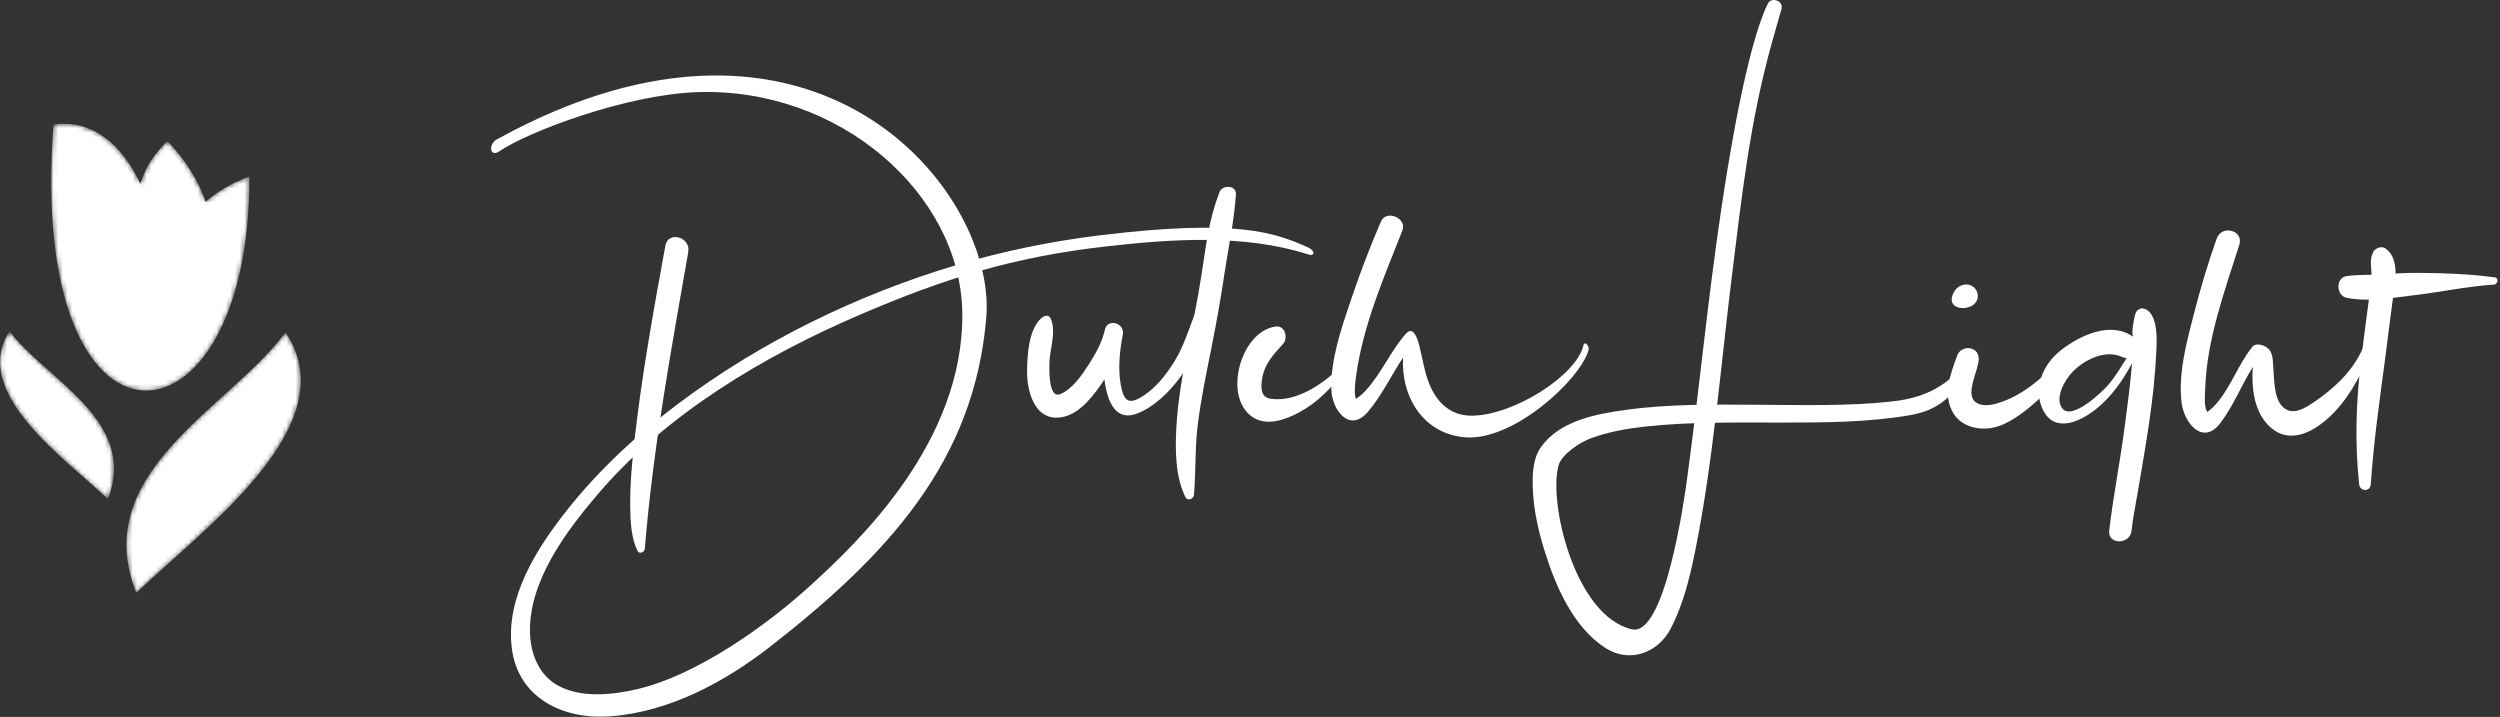 <svg width="537" height="154" viewBox="0 0 537 154" fill="none" xmlns="http://www.w3.org/2000/svg">
<rect x="0" y="0" width="537" height="154" fill="#333333" stroke="none"/>
<mask id="mask0_743_44734" style="mask-type:luminance" maskUnits="userSpaceOnUse" x="0" y="26" width="65" height="102">
<path d="M29.257 127.358C43.194 113.92 74.802 91.395 61.33 71.385C49.378 87.639 18.966 101.289 29.257 127.358ZM2.052 71.159C-6.545 84.211 14.086 98.589 23.2 107.204C29.697 90.248 9.902 81.607 2.052 71.159ZM11.498 26.754C20.043 25.527 26.338 31.336 30.156 39.473C31.096 36.272 32.877 33.26 35.964 30.284C40.066 34.578 42.703 39.062 44.17 43.334C46.647 41.162 49.703 39.336 53.565 37.892C53.808 99.408 5.637 102.658 11.498 26.754Z" fill="white"/>
</mask>
<g mask="url(#mask0_743_44734)">
<path d="M29.257 127.358C43.194 113.92 74.802 91.395 61.33 71.385C49.378 87.639 18.966 101.289 29.257 127.358ZM2.052 71.159C-6.545 84.211 14.086 98.589 23.2 107.204C29.697 90.248 9.902 81.607 2.052 71.159ZM11.498 26.754C20.043 25.527 26.338 31.336 30.156 39.473C31.096 36.272 32.877 33.26 35.964 30.284C40.066 34.578 42.703 39.062 44.17 43.334C46.647 41.162 49.703 39.336 53.565 37.892C53.808 99.408 5.637 102.658 11.498 26.754Z" fill="url(#paint0_radial_743_44734)"/>
</g>
<path d="M259.541 62.912C259.476 62.53 258.916 62.497 258.743 62.807C256.119 67.507 255.167 72.892 252.316 77.542C250.448 80.588 248.047 83.655 244.888 85.447C242.133 87.011 241.309 85.686 240.751 82.71C240.104 79.265 240.508 75.299 241.18 71.874C241.669 69.372 237.895 68.29 237.333 70.814C236.729 73.533 235.325 76.006 233.837 78.333C232.417 80.554 230.288 83.654 227.716 84.66C225.171 85.657 225.401 79.288 225.419 78.001C225.46 74.991 226.999 71.171 225.643 68.346C225.34 67.716 224.643 67.704 224.153 68.023C224.161 68.003 224.169 67.983 224.179 67.962C220.875 70.098 220.613 76.634 220.624 80.147C220.636 83.916 222.108 89.653 226.815 89.71C230.865 89.759 233.829 86.287 236.004 83.294C236.423 82.719 236.832 82.117 237.229 81.494C237.849 86.472 239.728 90.725 244.507 88.735C248.107 87.235 251.168 84.162 253.463 81.093C257.108 76.219 260.621 69.141 259.541 62.912Z" fill="white"/>
<path d="M142.924 52.76C140.419 66.467 137.916 80.256 136.337 94.106C135.775 99.049 135.312 104.002 135.372 108.981C135.408 112.006 135.584 115.53 136.917 118.297C137.317 119.129 138.445 118.635 138.508 117.866C140.227 96.508 144.161 75.206 147.841 54.115C148.4 50.907 143.517 49.521 142.924 52.76Z" fill="white"/>
<path d="M261.839 41.608C259.701 47.004 259.007 53.042 258.127 58.747C257.272 64.296 256.157 69.766 255.049 75.269C253.951 80.72 252.987 86.25 252.683 91.81C252.421 96.606 252.443 102.368 254.623 106.765C255.1 107.725 256.396 107.162 256.471 106.264C256.901 101.148 256.645 96.016 257.319 90.875C258.027 85.459 259.133 80.114 260.207 74.761C261.257 69.513 262.199 64.279 262.983 58.986C263.825 53.298 265.08 47.586 265.475 41.848C265.64 39.451 262.033 39.76 261.839 41.608Z" fill="white"/>
<path d="M274.028 70.139C266.553 71.094 262.603 85.09 268.98 89.541C272.025 91.667 276.171 90.133 279.059 88.578C283.125 86.387 286.32 83.086 288.905 79.326C289.268 78.798 288.468 78.212 288.035 78.655C284.355 82.4 278.48 86.461 272.919 85.653C270.813 85.346 270.8 83.277 271.075 81.511C271.591 78.183 273.441 76.25 275.583 73.895C276.725 72.639 276.087 69.876 274.028 70.139Z" fill="white"/>
<path d="M340.132 74.144C338.707 80.586 325.168 89.227 316.167 89.29C311.727 89.32 308.787 86.645 307.121 82.722C306 80.082 305.624 77.296 304.943 74.536C304.651 73.357 303.735 69.709 301.995 71.674C298.663 75.437 296.716 80.269 293.285 83.957C292.651 84.638 291.995 85.219 291.213 85.697C290.809 84.139 291.105 82.192 291.309 80.681C292.761 69.935 297.289 59.519 301.237 49.502C302.283 46.853 297.768 44.956 296.637 47.562C294.221 53.128 292.072 58.826 290.131 64.574C288.107 70.568 285.775 77.294 285.975 83.707C286.111 88.055 289.885 93.096 293.832 88.453C296.831 84.927 298.841 80.638 301.388 76.778C300.868 85.111 305.684 93.259 314.781 93.941C325.139 94.718 339.376 81.591 341.217 75.23C341.491 74.288 340.349 73.164 340.132 74.144Z" fill="white"/>
<path d="M442.912 87.634C441.292 85.338 443.66 81.415 445.24 79.817C447.809 77.22 452.241 75.026 455.809 76.663C456.151 76.819 456.481 76.904 456.795 76.933C455.599 78.826 454.456 80.755 453.012 82.487C451.647 84.125 444.953 90.526 442.912 87.634ZM460.545 66.298C459.88 66.089 459.227 66.438 458.861 66.985C458.483 67.549 457.648 71.94 458.248 72.375C453.377 68.853 446.685 72.078 442.608 75.283C438.721 78.336 436.476 83.747 438.991 88.347C441.632 93.175 447.164 90.328 450.269 87.842C453.512 85.245 455.981 81.727 457.959 78.016C457.621 82.456 456.992 86.869 456.431 91.283C455.467 98.867 453.941 106.39 453.056 113.978C452.701 117.026 457.567 117.053 457.856 113.978C458.053 111.88 458.72 108.403 459.192 105.695C460.055 100.734 460.895 95.768 461.636 90.788C462.376 85.823 462.915 80.793 463.164 75.777C463.287 73.298 463.675 67.277 460.545 66.298Z" fill="white"/>
<path d="M420.371 76.444C418.951 80.455 417.183 84.838 419.603 88.796C421.105 91.254 424.112 92.268 426.857 92.037C430.4 91.739 433.42 89.536 436.085 87.375C440.017 84.189 443.08 79.95 445.729 75.684C446.164 74.982 445.124 74.153 444.572 74.793C440.312 79.744 435.145 84.976 428.649 86.738C427.251 87.117 425.365 87.299 424.208 86.253C422.143 84.387 425.024 79.486 425.028 77.074C425.032 74.287 421.24 73.99 420.371 76.444Z" fill="white"/>
<path d="M424.559 62.451C424.08 61.524 423.035 60.877 421.752 61.173C420.579 61.445 419.864 62.225 419.439 63.297C418.277 66.235 421.984 66.807 423.78 65.543C424.937 64.728 425.067 63.433 424.559 62.451Z" fill="white"/>
<path d="M512.41 53.374C511.436 52.686 509.883 53.398 509.611 54.511C509.019 55.91 509.352 57.101 509.385 58.715C509.427 60.696 509.063 62.696 508.795 64.65C508.222 68.837 507.705 73.034 507.185 77.228C506.077 86.155 505.78 95.096 506.75 104.045C506.922 105.628 509.138 105.675 509.246 104.045C509.838 95.079 511.122 86.131 512.304 77.228C512.884 72.866 513.391 68.494 513.99 64.135C514.45 60.781 515.576 55.616 512.41 53.374Z" fill="white"/>
<path d="M504.031 63.957C508.613 64.93 514.148 63.941 518.737 63.39C524.401 62.711 529.981 61.505 535.685 61.133C536.52 61.079 536.824 59.711 535.895 59.583C530.487 58.838 525.005 58.658 519.552 58.611C516.696 58.588 513.825 58.787 510.976 58.962C508.673 59.104 506.309 58.968 504.031 59.306C501.648 59.66 501.793 63.483 504.031 63.957Z" fill="white"/>
<path d="M511.872 55.213C511.719 55.029 511.437 55.11 511.32 55.284C510.431 56.609 510.628 58.198 510.64 59.75C510.656 61.764 510.507 63.789 510.217 65.781C509.731 69.131 508.716 72.357 507.253 75.403C504.975 80.15 501.18 83.568 496.896 86.472C495.263 87.577 492.865 89.085 490.94 87.876C488.448 86.309 488.556 82.088 488.333 79.59C488.208 78.189 488.372 76.208 487.396 75.054C486.74 74.279 484.691 73.43 483.825 74.491C480.867 78.12 479.347 82.765 476.352 86.367C475.68 87.176 474.987 87.932 474.092 88.489C473.359 87.11 473.635 84.834 473.683 83.355C474.025 72.924 477.879 62.435 481.005 52.575C481.996 49.451 477.228 48.216 476.151 51.237C474.235 56.61 472.617 62.11 471.192 67.632C469.656 73.59 467.816 80.425 468.627 86.624C469.189 90.926 473.213 95.776 476.928 90.884C479.735 87.188 481.465 82.734 483.916 78.81C483.848 79.619 483.809 80.429 483.827 81.253C483.897 84.516 484.468 87.958 486.555 90.572C489.849 94.702 494.103 94.176 498.021 91.457C502.884 88.083 505.969 82.813 508.413 77.53C509.963 74.177 511.133 70.625 511.883 67.01C512.536 63.855 514.129 57.886 511.872 55.213Z" fill="white"/>
<path d="M379.736 0.777C375.035 10.293 370.98 36.432 369.668 45.332C366.752 65.111 365.361 80.657 362.433 102.5C361.665 108.237 357.525 136.828 350.521 135.177C338.153 132.264 332.497 107.583 334.811 99.87C335.52 97.507 339.5 94.941 341.777 94.114C345.483 92.769 349.375 92.069 353.281 91.638C362.997 90.564 372.829 90.784 382.589 90.771C391.864 90.759 401.253 90.751 410.419 89.153C416.116 88.159 420.181 85.041 422.48 79.132C422.703 78.556 422.18 77.779 421.793 78.275C417.769 83.444 412.575 85.541 406.537 86.216C396.995 87.281 387.289 86.987 377.707 86.942C368.204 86.896 358.585 86.738 349.151 88.052C342.715 88.948 334.925 90.394 330.932 96.133C329.139 98.708 329.123 102.486 329.272 105.478C329.488 109.805 330.472 114.114 331.749 118.239C334.095 125.823 337.939 134.803 344.92 139.233C350.061 142.495 356.109 140.235 358.8 135.135C361.572 129.883 362.963 124.066 364.133 118.304C367.931 99.602 369.656 78.289 372.001 59.365C374.145 42.066 375.885 26.05 380.596 9.211C381.268 6.807 381.941 4.397 382.653 2.008C383.208 0.155 380.493 -0.756 379.736 0.777Z" fill="white"/>
<path d="M206.695 66.91C207.233 95.044 183.835 116.822 174.444 125.439C164.801 134.289 149.708 145.053 136.789 148.051C131.525 149.272 124.898 149.97 119.956 147.312C115.921 145.142 114.084 140.785 113.864 136.392C113.3 125.141 121.564 114.166 128.497 106.046C143.215 88.81 164.221 76.387 184.769 67.575C202.513 59.965 217.387 55.205 237.733 52.916C251.125 51.41 267.028 50.154 281.089 54.674C282.381 55.089 282.66 53.858 280.776 53.041C273.905 50.064 266.024 46.889 236.059 50.573C225.524 51.867 215.34 53.991 205.608 56.883C184.244 63.233 163.465 73.353 145.611 86.767C136.843 93.354 128.675 100.889 121.856 109.498C115.335 117.732 108.542 128.264 109.94 139.263C111.296 149.944 120.96 154.572 130.886 153.88C143.725 152.984 155.712 146.497 165.656 138.73C190.636 119.218 209.336 99.1 211.859 68.123C214.064 41.058 175.007 -7.596 106.881 29.854C104.857 30.79 105.099 33.961 107.281 32.481C113.508 28.258 134.439 20.343 149.676 19.796C180.36 18.697 206.212 41.662 206.695 66.91Z" fill="white"/>
<defs>
<radialGradient id="paint0_radial_743_44734" cx="0" cy="0" r="1" gradientUnits="userSpaceOnUse" gradientTransform="translate(31.961 80.753) rotate(-89.138) scale(60.533 41.414)">
<stop offset="1" stop-color="white"/>
</radialGradient>
</defs>
</svg>
